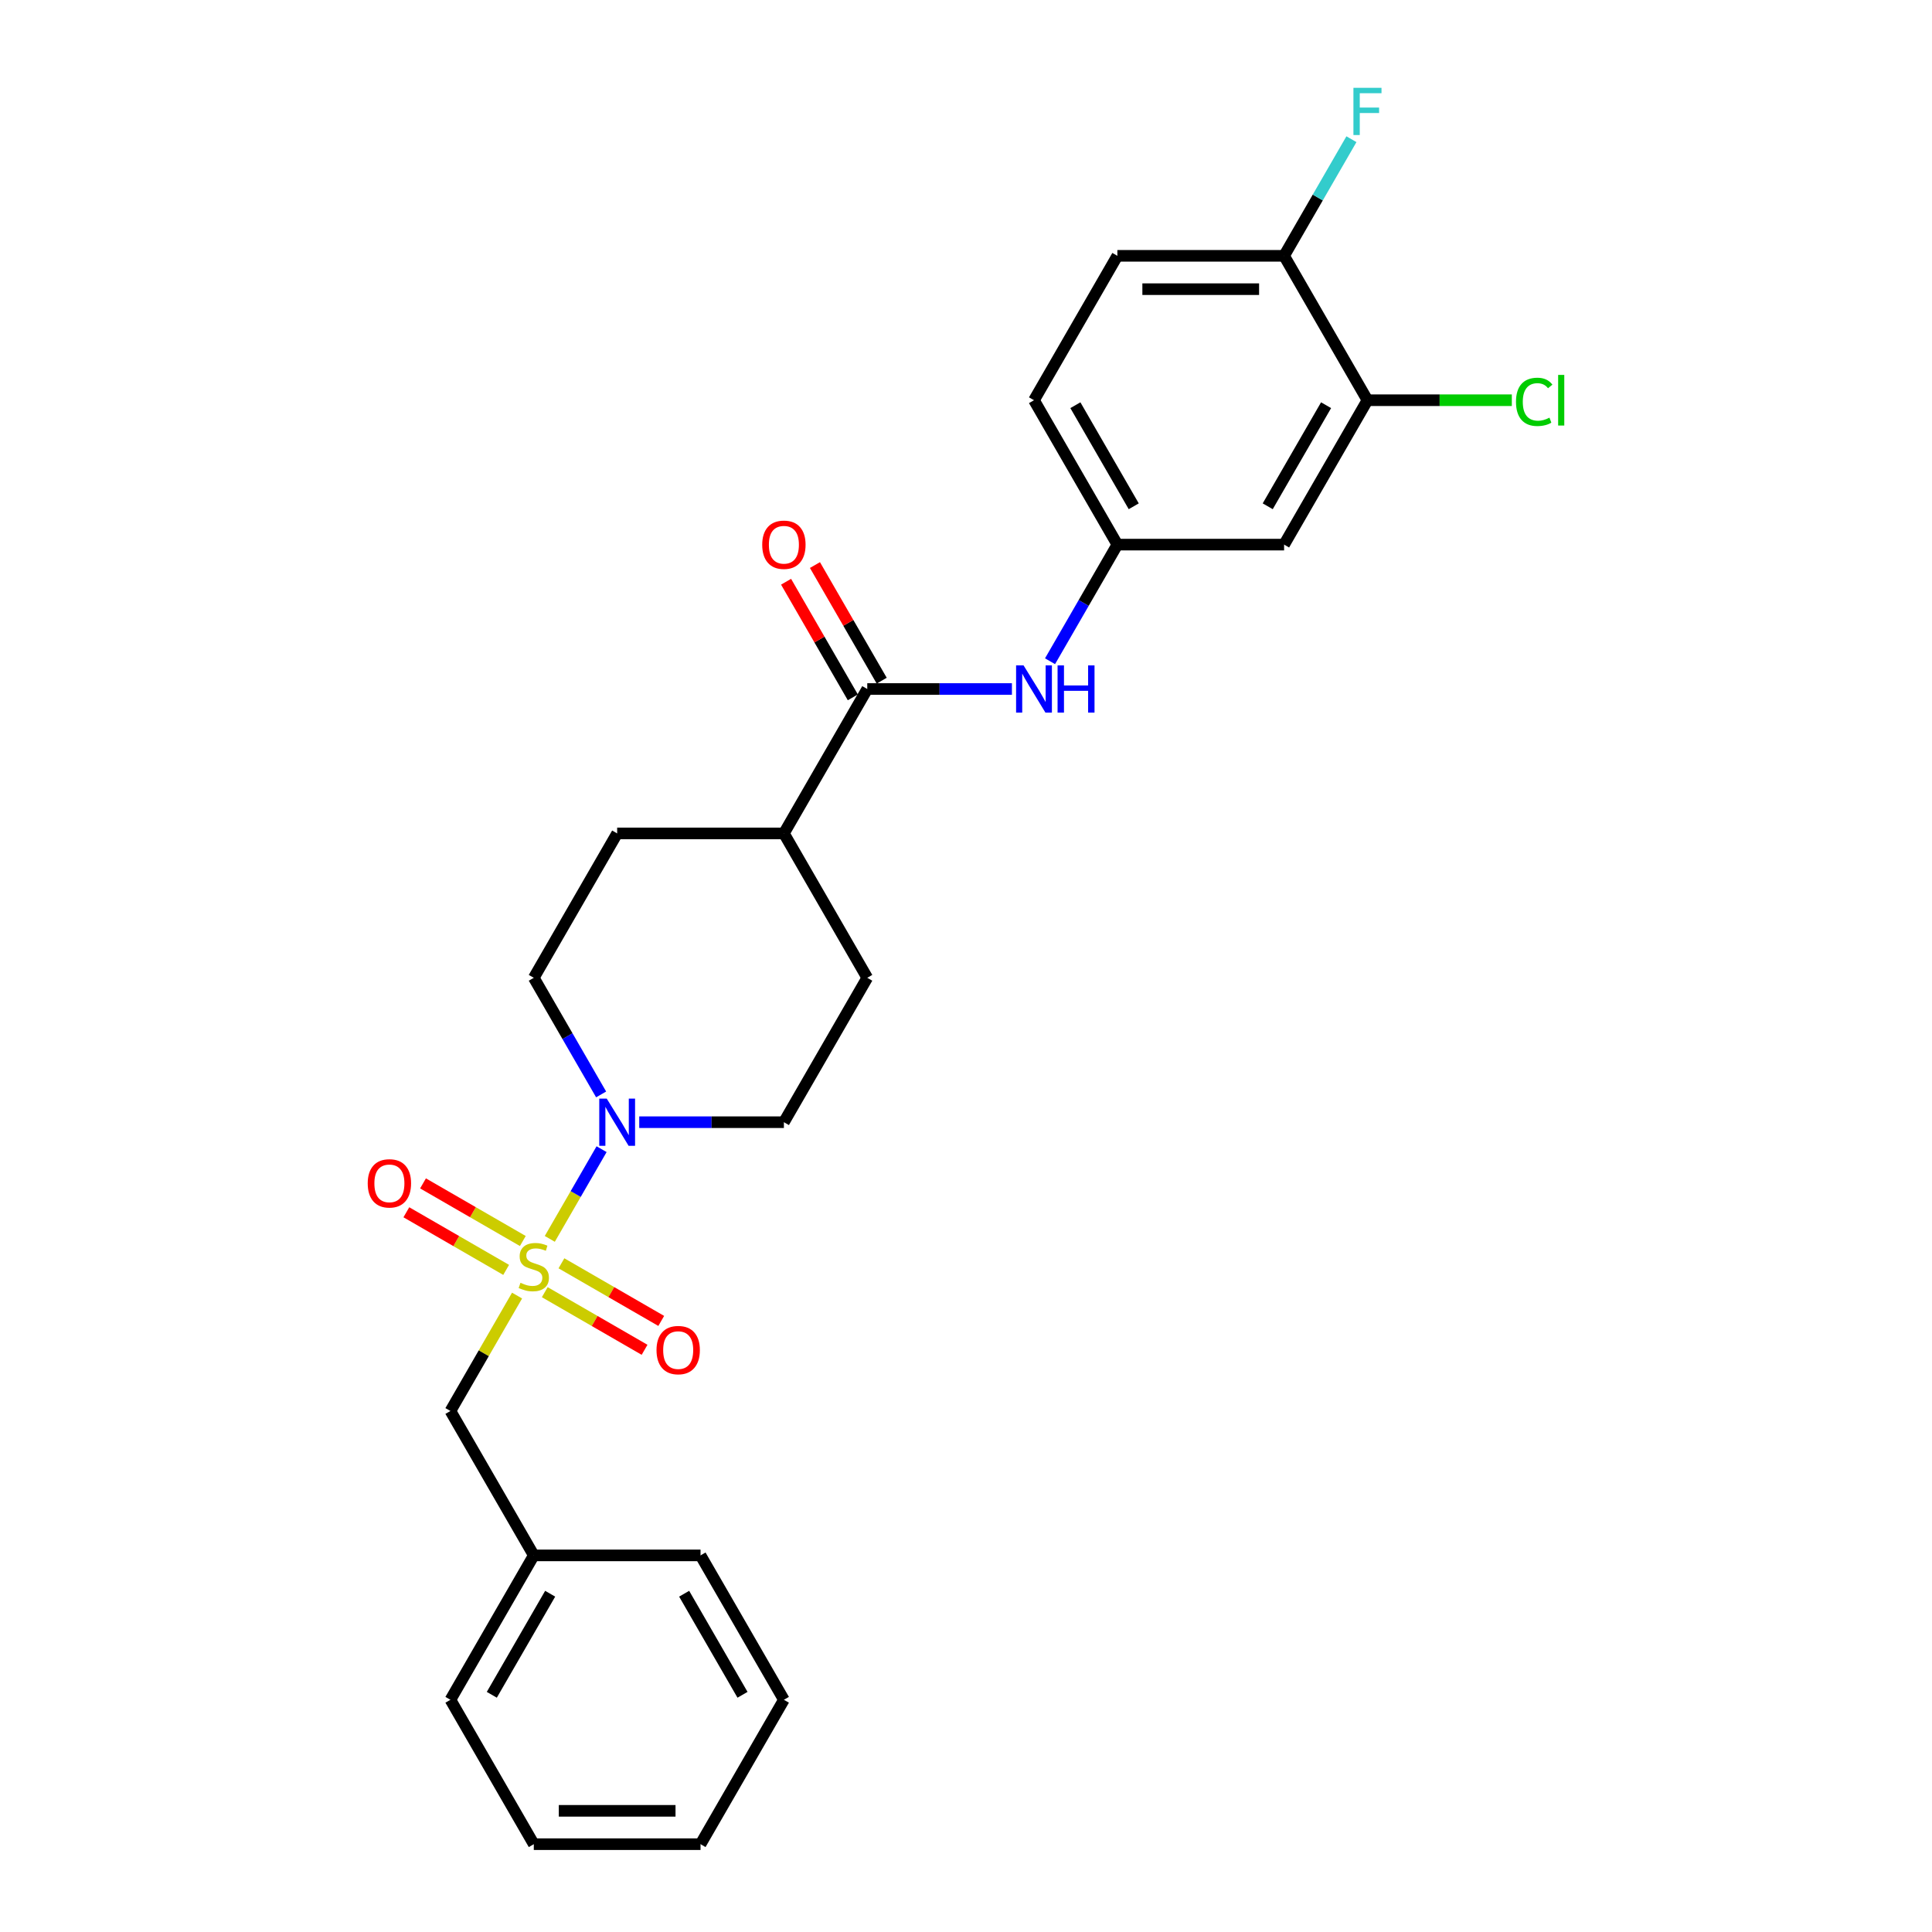 <?xml version='1.0' encoding='iso-8859-1'?>
<svg version='1.1' baseProfile='full'
              xmlns='http://www.w3.org/2000/svg'
                      xmlns:rdkit='http://www.rdkit.org/xml'
                      xmlns:xlink='http://www.w3.org/1999/xlink'
                  xml:space='preserve'
width='1000px' height='1000px' viewBox='0 0 1000 1000'>
<!-- END OF HEADER -->
<rect style='opacity:1.0;fill:#FFFFFF;stroke:none' width='1000' height='1000' x='0' y='0'> </rect>
<path class='bond-0' d='M 284.572,641.245 L 297.975,618.029' style='fill:none;fill-rule:evenodd;stroke:#CCCC00;stroke-width:6px;stroke-linecap:butt;stroke-linejoin:miter;stroke-opacity:1' />
<path class='bond-0' d='M 297.975,618.029 L 311.379,594.813' style='fill:none;fill-rule:evenodd;stroke:#0000FF;stroke-width:6px;stroke-linecap:butt;stroke-linejoin:miter;stroke-opacity:1' />
<path class='bond-3' d='M 267.631,670.588 L 250.385,700.458' style='fill:none;fill-rule:evenodd;stroke:#CCCC00;stroke-width:6px;stroke-linecap:butt;stroke-linejoin:miter;stroke-opacity:1' />
<path class='bond-3' d='M 250.385,700.458 L 233.14,730.328' style='fill:none;fill-rule:evenodd;stroke:#000000;stroke-width:6px;stroke-linecap:butt;stroke-linejoin:miter;stroke-opacity:1' />
<path class='bond-4' d='M 281.969,668.832 L 307.798,683.745' style='fill:none;fill-rule:evenodd;stroke:#CCCC00;stroke-width:6px;stroke-linecap:butt;stroke-linejoin:miter;stroke-opacity:1' />
<path class='bond-4' d='M 307.798,683.745 L 333.626,698.657' style='fill:none;fill-rule:evenodd;stroke:#FF0000;stroke-width:6px;stroke-linecap:butt;stroke-linejoin:miter;stroke-opacity:1' />
<path class='bond-4' d='M 290.599,653.885 L 316.428,668.797' style='fill:none;fill-rule:evenodd;stroke:#CCCC00;stroke-width:6px;stroke-linecap:butt;stroke-linejoin:miter;stroke-opacity:1' />
<path class='bond-4' d='M 316.428,668.797 L 342.257,683.709' style='fill:none;fill-rule:evenodd;stroke:#FF0000;stroke-width:6px;stroke-linecap:butt;stroke-linejoin:miter;stroke-opacity:1' />
<path class='bond-5' d='M 270.612,642.345 L 244.783,627.433' style='fill:none;fill-rule:evenodd;stroke:#CCCC00;stroke-width:6px;stroke-linecap:butt;stroke-linejoin:miter;stroke-opacity:1' />
<path class='bond-5' d='M 244.783,627.433 L 218.955,612.52' style='fill:none;fill-rule:evenodd;stroke:#FF0000;stroke-width:6px;stroke-linecap:butt;stroke-linejoin:miter;stroke-opacity:1' />
<path class='bond-5' d='M 261.982,657.293 L 236.153,642.38' style='fill:none;fill-rule:evenodd;stroke:#CCCC00;stroke-width:6px;stroke-linecap:butt;stroke-linejoin:miter;stroke-opacity:1' />
<path class='bond-5' d='M 236.153,642.38 L 210.325,627.468' style='fill:none;fill-rule:evenodd;stroke:#FF0000;stroke-width:6px;stroke-linecap:butt;stroke-linejoin:miter;stroke-opacity:1' />
<path class='bond-10' d='M 330.868,580.849 L 368.305,580.849' style='fill:none;fill-rule:evenodd;stroke:#0000FF;stroke-width:6px;stroke-linecap:butt;stroke-linejoin:miter;stroke-opacity:1' />
<path class='bond-10' d='M 368.305,580.849 L 405.743,580.849' style='fill:none;fill-rule:evenodd;stroke:#000000;stroke-width:6px;stroke-linecap:butt;stroke-linejoin:miter;stroke-opacity:1' />
<path class='bond-11' d='M 311.14,566.472 L 293.715,536.291' style='fill:none;fill-rule:evenodd;stroke:#0000FF;stroke-width:6px;stroke-linecap:butt;stroke-linejoin:miter;stroke-opacity:1' />
<path class='bond-11' d='M 293.715,536.291 L 276.291,506.11' style='fill:none;fill-rule:evenodd;stroke:#000000;stroke-width:6px;stroke-linecap:butt;stroke-linejoin:miter;stroke-opacity:1' />
<path class='bond-1' d='M 448.893,356.632 L 405.743,431.371' style='fill:none;fill-rule:evenodd;stroke:#000000;stroke-width:6px;stroke-linecap:butt;stroke-linejoin:miter;stroke-opacity:1' />
<path class='bond-2' d='M 448.893,356.632 L 486.331,356.632' style='fill:none;fill-rule:evenodd;stroke:#000000;stroke-width:6px;stroke-linecap:butt;stroke-linejoin:miter;stroke-opacity:1' />
<path class='bond-2' d='M 486.331,356.632 L 523.769,356.632' style='fill:none;fill-rule:evenodd;stroke:#0000FF;stroke-width:6px;stroke-linecap:butt;stroke-linejoin:miter;stroke-opacity:1' />
<path class='bond-13' d='M 456.367,352.317 L 439.092,322.395' style='fill:none;fill-rule:evenodd;stroke:#000000;stroke-width:6px;stroke-linecap:butt;stroke-linejoin:miter;stroke-opacity:1' />
<path class='bond-13' d='M 439.092,322.395 L 421.817,292.473' style='fill:none;fill-rule:evenodd;stroke:#FF0000;stroke-width:6px;stroke-linecap:butt;stroke-linejoin:miter;stroke-opacity:1' />
<path class='bond-13' d='M 441.419,360.947 L 424.144,331.025' style='fill:none;fill-rule:evenodd;stroke:#000000;stroke-width:6px;stroke-linecap:butt;stroke-linejoin:miter;stroke-opacity:1' />
<path class='bond-13' d='M 424.144,331.025 L 406.869,301.103' style='fill:none;fill-rule:evenodd;stroke:#FF0000;stroke-width:6px;stroke-linecap:butt;stroke-linejoin:miter;stroke-opacity:1' />
<path class='bond-8' d='M 543.496,342.254 L 560.921,312.073' style='fill:none;fill-rule:evenodd;stroke:#0000FF;stroke-width:6px;stroke-linecap:butt;stroke-linejoin:miter;stroke-opacity:1' />
<path class='bond-8' d='M 560.921,312.073 L 578.346,281.892' style='fill:none;fill-rule:evenodd;stroke:#000000;stroke-width:6px;stroke-linecap:butt;stroke-linejoin:miter;stroke-opacity:1' />
<path class='bond-20' d='M 233.14,730.328 L 276.291,805.067' style='fill:none;fill-rule:evenodd;stroke:#000000;stroke-width:6px;stroke-linecap:butt;stroke-linejoin:miter;stroke-opacity:1' />
<path class='bond-6' d='M 707.798,207.153 L 664.647,281.892' style='fill:none;fill-rule:evenodd;stroke:#000000;stroke-width:6px;stroke-linecap:butt;stroke-linejoin:miter;stroke-opacity:1' />
<path class='bond-6' d='M 686.377,209.734 L 656.172,262.051' style='fill:none;fill-rule:evenodd;stroke:#000000;stroke-width:6px;stroke-linecap:butt;stroke-linejoin:miter;stroke-opacity:1' />
<path class='bond-17' d='M 707.798,207.153 L 745.158,207.153' style='fill:none;fill-rule:evenodd;stroke:#000000;stroke-width:6px;stroke-linecap:butt;stroke-linejoin:miter;stroke-opacity:1' />
<path class='bond-17' d='M 745.158,207.153 L 782.517,207.153' style='fill:none;fill-rule:evenodd;stroke:#00CC00;stroke-width:6px;stroke-linecap:butt;stroke-linejoin:miter;stroke-opacity:1' />
<path class='bond-28' d='M 707.798,207.153 L 664.647,132.414' style='fill:none;fill-rule:evenodd;stroke:#000000;stroke-width:6px;stroke-linecap:butt;stroke-linejoin:miter;stroke-opacity:1' />
<path class='bond-7' d='M 664.647,281.892 L 578.346,281.892' style='fill:none;fill-rule:evenodd;stroke:#000000;stroke-width:6px;stroke-linecap:butt;stroke-linejoin:miter;stroke-opacity:1' />
<path class='bond-18' d='M 578.346,281.892 L 535.195,207.153' style='fill:none;fill-rule:evenodd;stroke:#000000;stroke-width:6px;stroke-linecap:butt;stroke-linejoin:miter;stroke-opacity:1' />
<path class='bond-18' d='M 586.821,262.051 L 556.615,209.734' style='fill:none;fill-rule:evenodd;stroke:#000000;stroke-width:6px;stroke-linecap:butt;stroke-linejoin:miter;stroke-opacity:1' />
<path class='bond-9' d='M 405.743,431.371 L 319.441,431.371' style='fill:none;fill-rule:evenodd;stroke:#000000;stroke-width:6px;stroke-linecap:butt;stroke-linejoin:miter;stroke-opacity:1' />
<path class='bond-26' d='M 405.743,431.371 L 448.893,506.11' style='fill:none;fill-rule:evenodd;stroke:#000000;stroke-width:6px;stroke-linecap:butt;stroke-linejoin:miter;stroke-opacity:1' />
<path class='bond-15' d='M 405.743,580.849 L 448.893,506.11' style='fill:none;fill-rule:evenodd;stroke:#000000;stroke-width:6px;stroke-linecap:butt;stroke-linejoin:miter;stroke-opacity:1' />
<path class='bond-14' d='M 276.291,506.11 L 319.441,431.371' style='fill:none;fill-rule:evenodd;stroke:#000000;stroke-width:6px;stroke-linecap:butt;stroke-linejoin:miter;stroke-opacity:1' />
<path class='bond-12' d='M 664.647,132.414 L 578.346,132.414' style='fill:none;fill-rule:evenodd;stroke:#000000;stroke-width:6px;stroke-linecap:butt;stroke-linejoin:miter;stroke-opacity:1' />
<path class='bond-12' d='M 651.702,149.674 L 591.291,149.674' style='fill:none;fill-rule:evenodd;stroke:#000000;stroke-width:6px;stroke-linecap:butt;stroke-linejoin:miter;stroke-opacity:1' />
<path class='bond-19' d='M 664.647,132.414 L 682.072,102.233' style='fill:none;fill-rule:evenodd;stroke:#000000;stroke-width:6px;stroke-linecap:butt;stroke-linejoin:miter;stroke-opacity:1' />
<path class='bond-19' d='M 682.072,102.233 L 699.497,72.053' style='fill:none;fill-rule:evenodd;stroke:#33CCCC;stroke-width:6px;stroke-linecap:butt;stroke-linejoin:miter;stroke-opacity:1' />
<path class='bond-16' d='M 578.346,132.414 L 535.195,207.153' style='fill:none;fill-rule:evenodd;stroke:#000000;stroke-width:6px;stroke-linecap:butt;stroke-linejoin:miter;stroke-opacity:1' />
<path class='bond-21' d='M 276.291,805.067 L 233.14,879.806' style='fill:none;fill-rule:evenodd;stroke:#000000;stroke-width:6px;stroke-linecap:butt;stroke-linejoin:miter;stroke-opacity:1' />
<path class='bond-21' d='M 284.766,824.908 L 254.56,877.225' style='fill:none;fill-rule:evenodd;stroke:#000000;stroke-width:6px;stroke-linecap:butt;stroke-linejoin:miter;stroke-opacity:1' />
<path class='bond-22' d='M 276.291,805.067 L 362.592,805.067' style='fill:none;fill-rule:evenodd;stroke:#000000;stroke-width:6px;stroke-linecap:butt;stroke-linejoin:miter;stroke-opacity:1' />
<path class='bond-24' d='M 233.14,879.806 L 276.291,954.545' style='fill:none;fill-rule:evenodd;stroke:#000000;stroke-width:6px;stroke-linecap:butt;stroke-linejoin:miter;stroke-opacity:1' />
<path class='bond-23' d='M 362.592,805.067 L 405.743,879.806' style='fill:none;fill-rule:evenodd;stroke:#000000;stroke-width:6px;stroke-linecap:butt;stroke-linejoin:miter;stroke-opacity:1' />
<path class='bond-23' d='M 354.117,824.908 L 384.322,877.225' style='fill:none;fill-rule:evenodd;stroke:#000000;stroke-width:6px;stroke-linecap:butt;stroke-linejoin:miter;stroke-opacity:1' />
<path class='bond-25' d='M 405.743,879.806 L 362.592,954.545' style='fill:none;fill-rule:evenodd;stroke:#000000;stroke-width:6px;stroke-linecap:butt;stroke-linejoin:miter;stroke-opacity:1' />
<path class='bond-27' d='M 276.291,954.545 L 362.592,954.545' style='fill:none;fill-rule:evenodd;stroke:#000000;stroke-width:6px;stroke-linecap:butt;stroke-linejoin:miter;stroke-opacity:1' />
<path class='bond-27' d='M 289.236,937.285 L 349.647,937.285' style='fill:none;fill-rule:evenodd;stroke:#000000;stroke-width:6px;stroke-linecap:butt;stroke-linejoin:miter;stroke-opacity:1' />
<path  class='atom-0' d='M 269.386 663.977
Q 269.663 664.081, 270.802 664.564
Q 271.941 665.047, 273.184 665.358
Q 274.461 665.634, 275.704 665.634
Q 278.017 665.634, 279.363 664.529
Q 280.709 663.39, 280.709 661.423
Q 280.709 660.076, 280.019 659.248
Q 279.363 658.419, 278.327 657.97
Q 277.292 657.522, 275.566 657.004
Q 273.391 656.348, 272.079 655.727
Q 270.802 655.105, 269.87 653.794
Q 268.972 652.482, 268.972 650.272
Q 268.972 647.2, 271.043 645.301
Q 273.149 643.403, 277.292 643.403
Q 280.122 643.403, 283.333 644.749
L 282.539 647.407
Q 279.605 646.199, 277.395 646.199
Q 275.013 646.199, 273.702 647.2
Q 272.39 648.167, 272.424 649.858
Q 272.424 651.17, 273.08 651.964
Q 273.771 652.758, 274.737 653.207
Q 275.738 653.655, 277.395 654.173
Q 279.605 654.864, 280.916 655.554
Q 282.228 656.244, 283.16 657.66
Q 284.127 659.041, 284.127 661.423
Q 284.127 664.806, 281.848 666.635
Q 279.605 668.43, 275.842 668.43
Q 273.667 668.43, 272.01 667.947
Q 270.388 667.498, 268.454 666.704
L 269.386 663.977
' fill='#CCCC00'/>
<path  class='atom-1' d='M 314.039 568.629
L 322.048 581.574
Q 322.842 582.852, 324.119 585.164
Q 325.396 587.477, 325.465 587.615
L 325.465 568.629
L 328.71 568.629
L 328.71 593.07
L 325.362 593.07
L 316.766 578.916
Q 315.765 577.259, 314.695 575.361
Q 313.659 573.462, 313.348 572.875
L 313.348 593.07
L 310.173 593.07
L 310.173 568.629
L 314.039 568.629
' fill='#0000FF'/>
<path  class='atom-3' d='M 529.792 344.411
L 537.801 357.357
Q 538.595 358.634, 539.872 360.947
Q 541.15 363.26, 541.219 363.398
L 541.219 344.411
L 544.464 344.411
L 544.464 368.852
L 541.115 368.852
L 532.519 354.699
Q 531.518 353.042, 530.448 351.143
Q 529.413 349.244, 529.102 348.657
L 529.102 368.852
L 525.926 368.852
L 525.926 344.411
L 529.792 344.411
' fill='#0000FF'/>
<path  class='atom-3' d='M 547.398 344.411
L 550.712 344.411
L 550.712 354.802
L 563.208 354.802
L 563.208 344.411
L 566.522 344.411
L 566.522 368.852
L 563.208 368.852
L 563.208 357.564
L 550.712 357.564
L 550.712 368.852
L 547.398 368.852
L 547.398 344.411
' fill='#0000FF'/>
<path  class='atom-5' d='M 339.811 698.808
Q 339.811 692.94, 342.71 689.66
Q 345.61 686.381, 351.03 686.381
Q 356.45 686.381, 359.349 689.66
Q 362.249 692.94, 362.249 698.808
Q 362.249 704.746, 359.315 708.129
Q 356.38 711.477, 351.03 711.477
Q 345.645 711.477, 342.71 708.129
Q 339.811 704.78, 339.811 698.808
M 351.03 708.716
Q 354.758 708.716, 356.76 706.23
Q 358.797 703.71, 358.797 698.808
Q 358.797 694.01, 356.76 691.594
Q 354.758 689.143, 351.03 689.143
Q 347.302 689.143, 345.265 691.559
Q 343.263 693.975, 343.263 698.808
Q 343.263 703.745, 345.265 706.23
Q 347.302 708.716, 351.03 708.716
' fill='#FF0000'/>
<path  class='atom-6' d='M 190.332 612.507
Q 190.332 606.638, 193.232 603.359
Q 196.132 600.08, 201.551 600.08
Q 206.971 600.08, 209.871 603.359
Q 212.771 606.638, 212.771 612.507
Q 212.771 618.444, 209.836 621.827
Q 206.902 625.176, 201.551 625.176
Q 196.166 625.176, 193.232 621.827
Q 190.332 618.479, 190.332 612.507
M 201.551 622.414
Q 205.28 622.414, 207.282 619.929
Q 209.318 617.409, 209.318 612.507
Q 209.318 607.709, 207.282 605.292
Q 205.28 602.841, 201.551 602.841
Q 197.823 602.841, 195.786 605.258
Q 193.784 607.674, 193.784 612.507
Q 193.784 617.443, 195.786 619.929
Q 197.823 622.414, 201.551 622.414
' fill='#FF0000'/>
<path  class='atom-14' d='M 394.524 281.962
Q 394.524 276.093, 397.423 272.814
Q 400.323 269.534, 405.743 269.534
Q 411.162 269.534, 414.062 272.814
Q 416.962 276.093, 416.962 281.962
Q 416.962 287.899, 414.028 291.282
Q 411.093 294.631, 405.743 294.631
Q 400.357 294.631, 397.423 291.282
Q 394.524 287.934, 394.524 281.962
M 405.743 291.869
Q 409.471 291.869, 411.473 289.383
Q 413.51 286.863, 413.51 281.962
Q 413.51 277.163, 411.473 274.747
Q 409.471 272.296, 405.743 272.296
Q 402.014 272.296, 399.978 274.712
Q 397.976 277.129, 397.976 281.962
Q 397.976 286.898, 399.978 289.383
Q 402.014 291.869, 405.743 291.869
' fill='#FF0000'/>
<path  class='atom-18' d='M 784.675 207.999
Q 784.675 201.923, 787.506 198.748
Q 790.371 195.537, 795.791 195.537
Q 800.831 195.537, 803.523 199.093
L 801.245 200.957
Q 799.277 198.368, 795.791 198.368
Q 792.097 198.368, 790.129 200.853
Q 788.196 203.304, 788.196 207.999
Q 788.196 212.832, 790.198 215.317
Q 792.235 217.803, 796.17 217.803
Q 798.863 217.803, 802.004 216.18
L 802.971 218.769
Q 801.694 219.598, 799.76 220.081
Q 797.827 220.565, 795.687 220.565
Q 790.371 220.565, 787.506 217.32
Q 784.675 214.075, 784.675 207.999
' fill='#00CC00'/>
<path  class='atom-18' d='M 806.492 194.053
L 809.668 194.053
L 809.668 220.254
L 806.492 220.254
L 806.492 194.053
' fill='#00CC00'/>
<path  class='atom-20' d='M 700.531 45.455
L 715.064 45.455
L 715.064 48.251
L 703.811 48.251
L 703.811 55.673
L 713.821 55.673
L 713.821 58.503
L 703.811 58.503
L 703.811 69.895
L 700.531 69.895
L 700.531 45.455
' fill='#33CCCC'/>
</svg>
